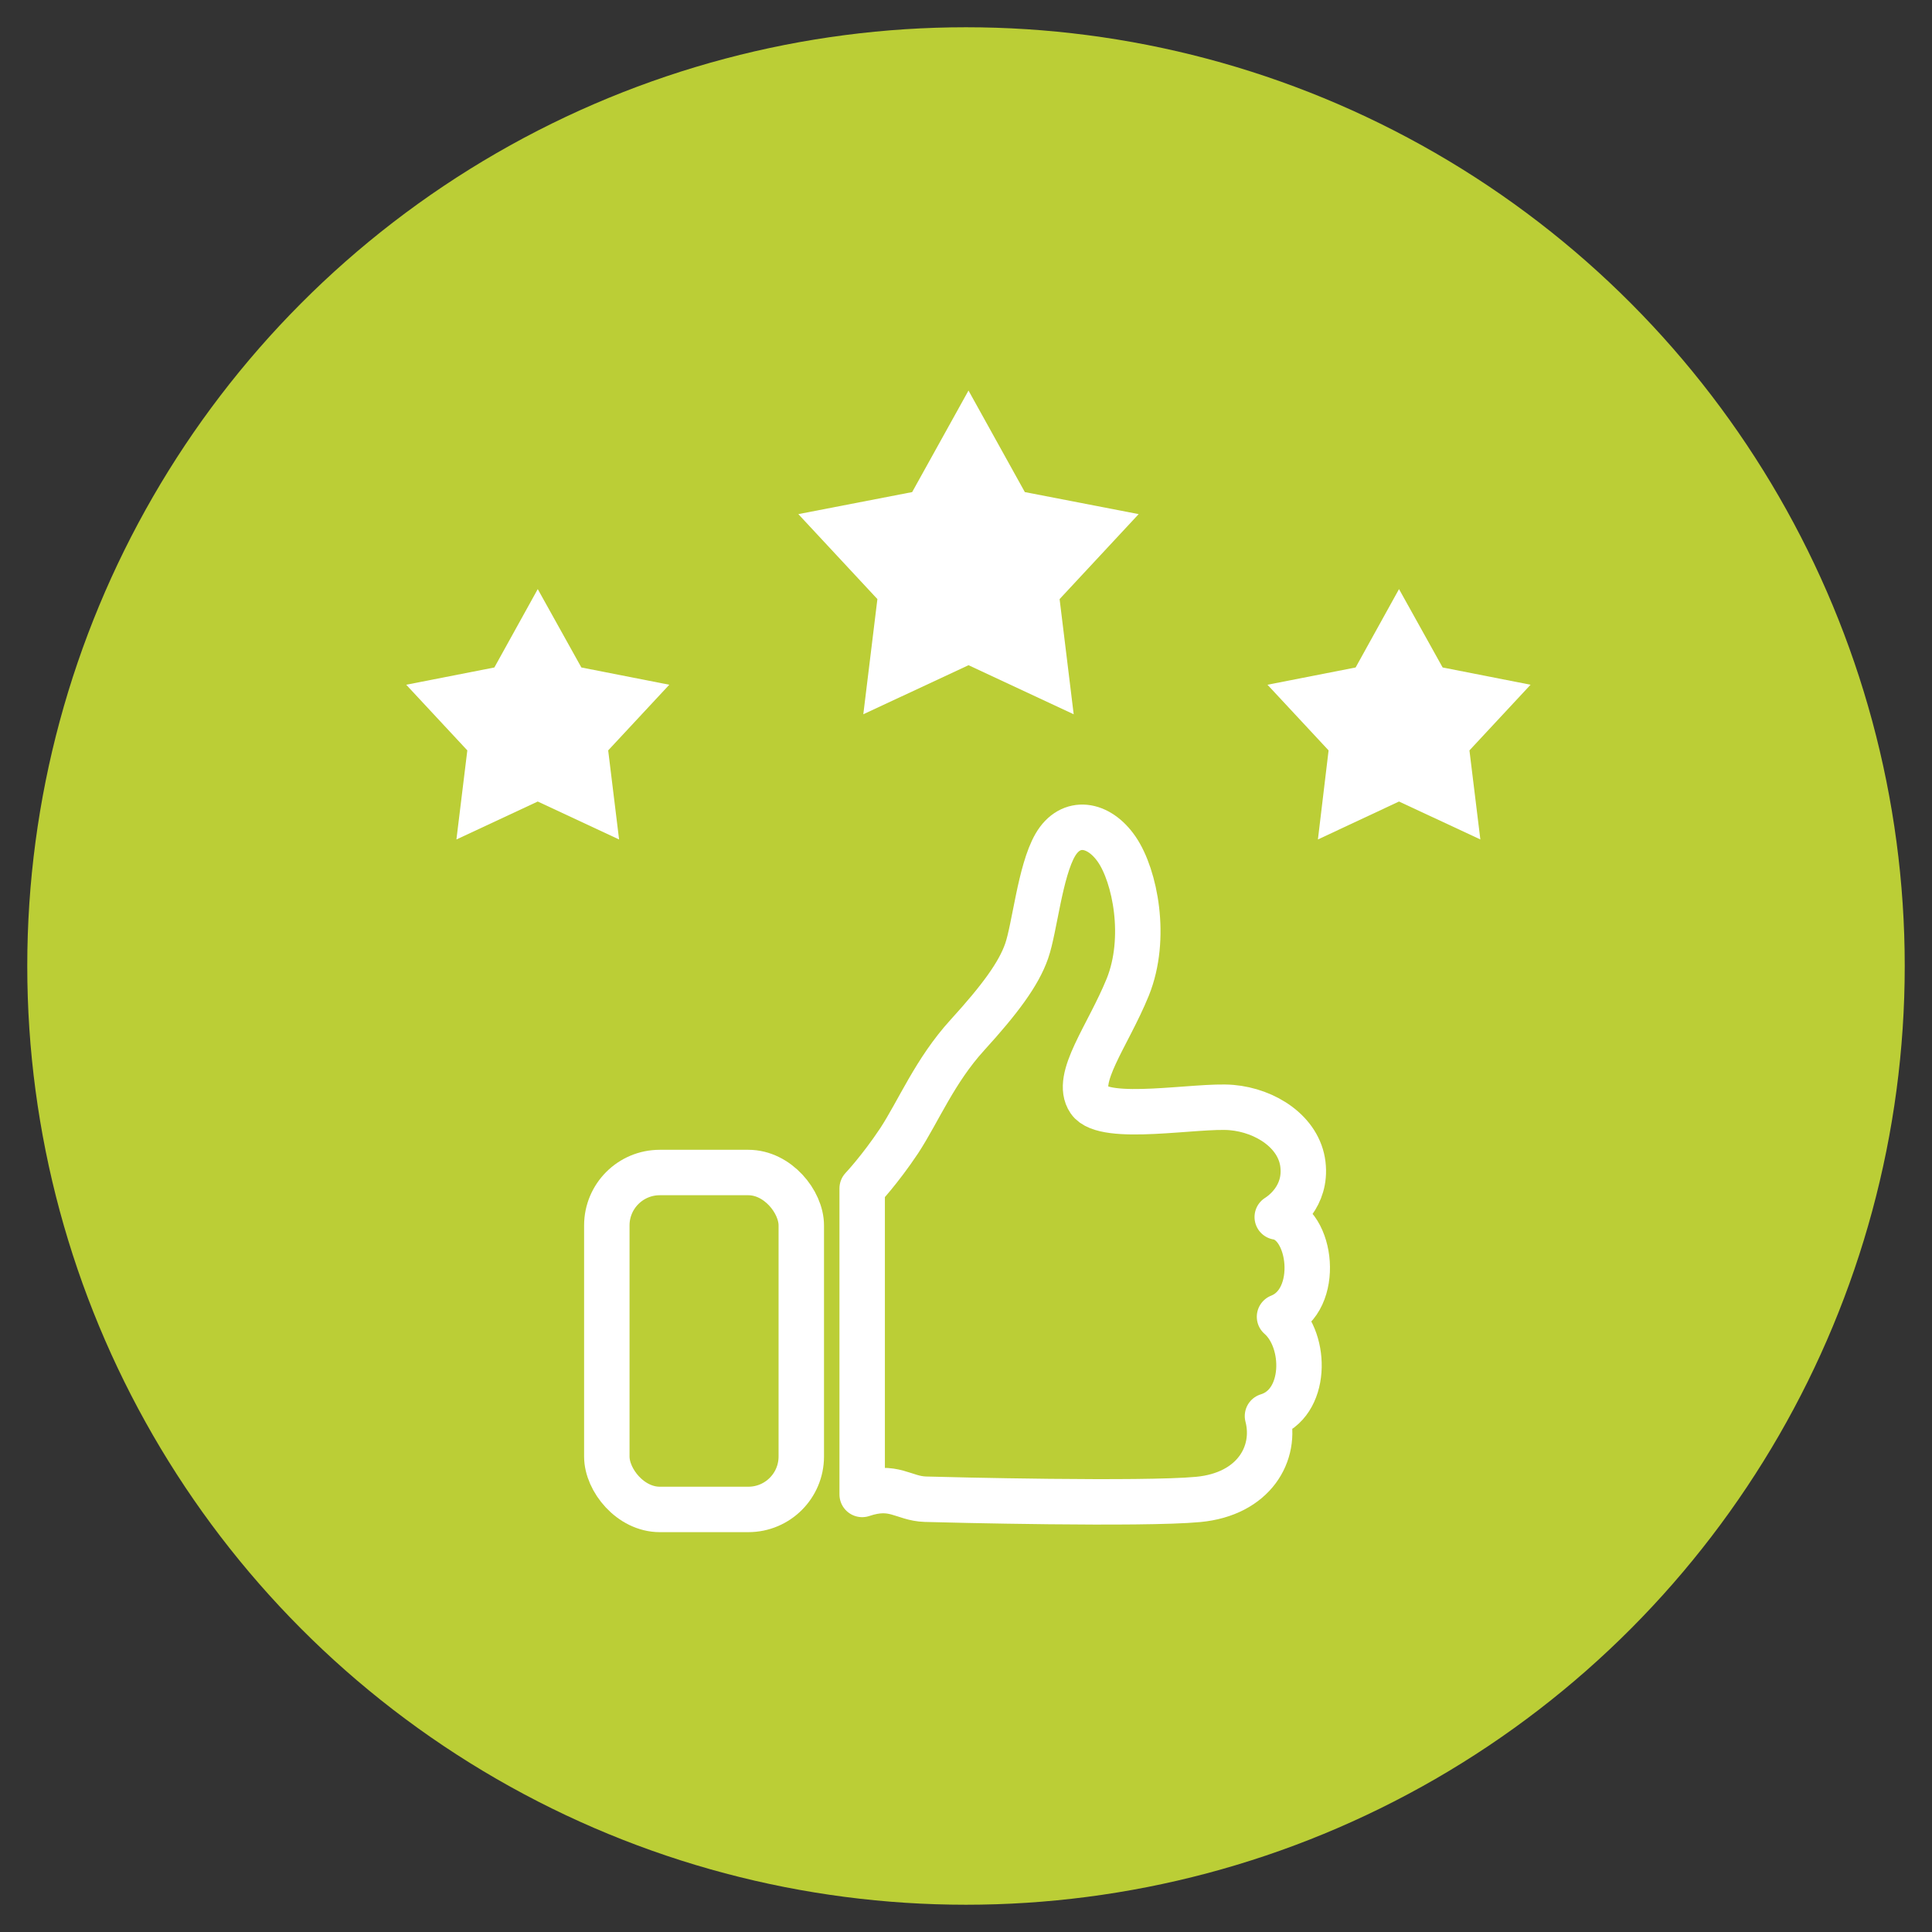 <?xml version="1.0" encoding="UTF-8"?>
<svg xmlns="http://www.w3.org/2000/svg" id="Calque_1" data-name="Calque 1" viewBox="0 0 85.04 85.04">
  <rect x="0" y="0" width="85.04" height="85.04" fill="#333333" stroke="none"/>
  <defs>
    <style>
      .cls-1 {
        fill: #bbce36;
      }

      .cls-2 {
        fill: #fff;
      }

      .cls-3 {
        fill: none;
        stroke: #fff;
        stroke-linejoin: round;
        stroke-width: 2px;
      }
    </style>
  </defs>
  <circle class="cls-1" cx="42.52" cy="42.52" r="41.32"></circle>
  <g>
    <g>
      <polygon class="cls-2" points="42.63 17.19 45.11 21.66 50.12 22.63 46.64 26.37 47.26 31.44 42.63 29.28 38 31.44 38.62 26.37 35.14 22.63 40.15 21.66 42.63 17.19"></polygon>
      <polygon class="cls-2" points="61.58 25.93 63.5 29.38 67.37 30.14 64.68 33.03 65.16 36.95 61.58 35.28 58.01 36.95 58.48 33.03 55.79 30.14 59.67 29.38 61.58 25.93"></polygon>
      <polygon class="cls-2" points="23.67 25.93 21.76 29.38 17.88 30.14 20.57 33.03 20.09 36.95 23.67 35.28 27.25 36.95 26.77 33.03 29.46 30.14 25.59 29.38 23.67 25.93"></polygon>
    </g>
    <g>
      <rect class="cls-3" x="26.71" y="51.61" width="8.56" height="14.83" rx="2.33" ry="2.33"></rect>
      <path class="cls-3" d="M37.95,52.31s.77-.81,1.63-2.1c.85-1.3,1.57-3.08,3-4.65,1.43-1.57,2.26-2.69,2.61-3.7.35-1,.59-3.52,1.26-4.67.67-1.15,1.91-.97,2.71.2.8,1.17,1.35,3.9.48,6.06-.88,2.16-2.36,4.01-1.69,4.99.67.98,4.76.18,6.26.31,1.5.13,2.97,1.08,3.14,2.5.17,1.42-.89,2.17-1.13,2.32,1.53.25,1.94,3.67.1,4.39,1.22,1.06,1.22,3.84-.53,4.37.43,1.65-.6,3.44-3.05,3.67s-11.05.02-12.01-.01c-.97-.03-1.39-.68-2.78-.21v-13.46Z"></path>
    </g>
  </g>
</svg>
